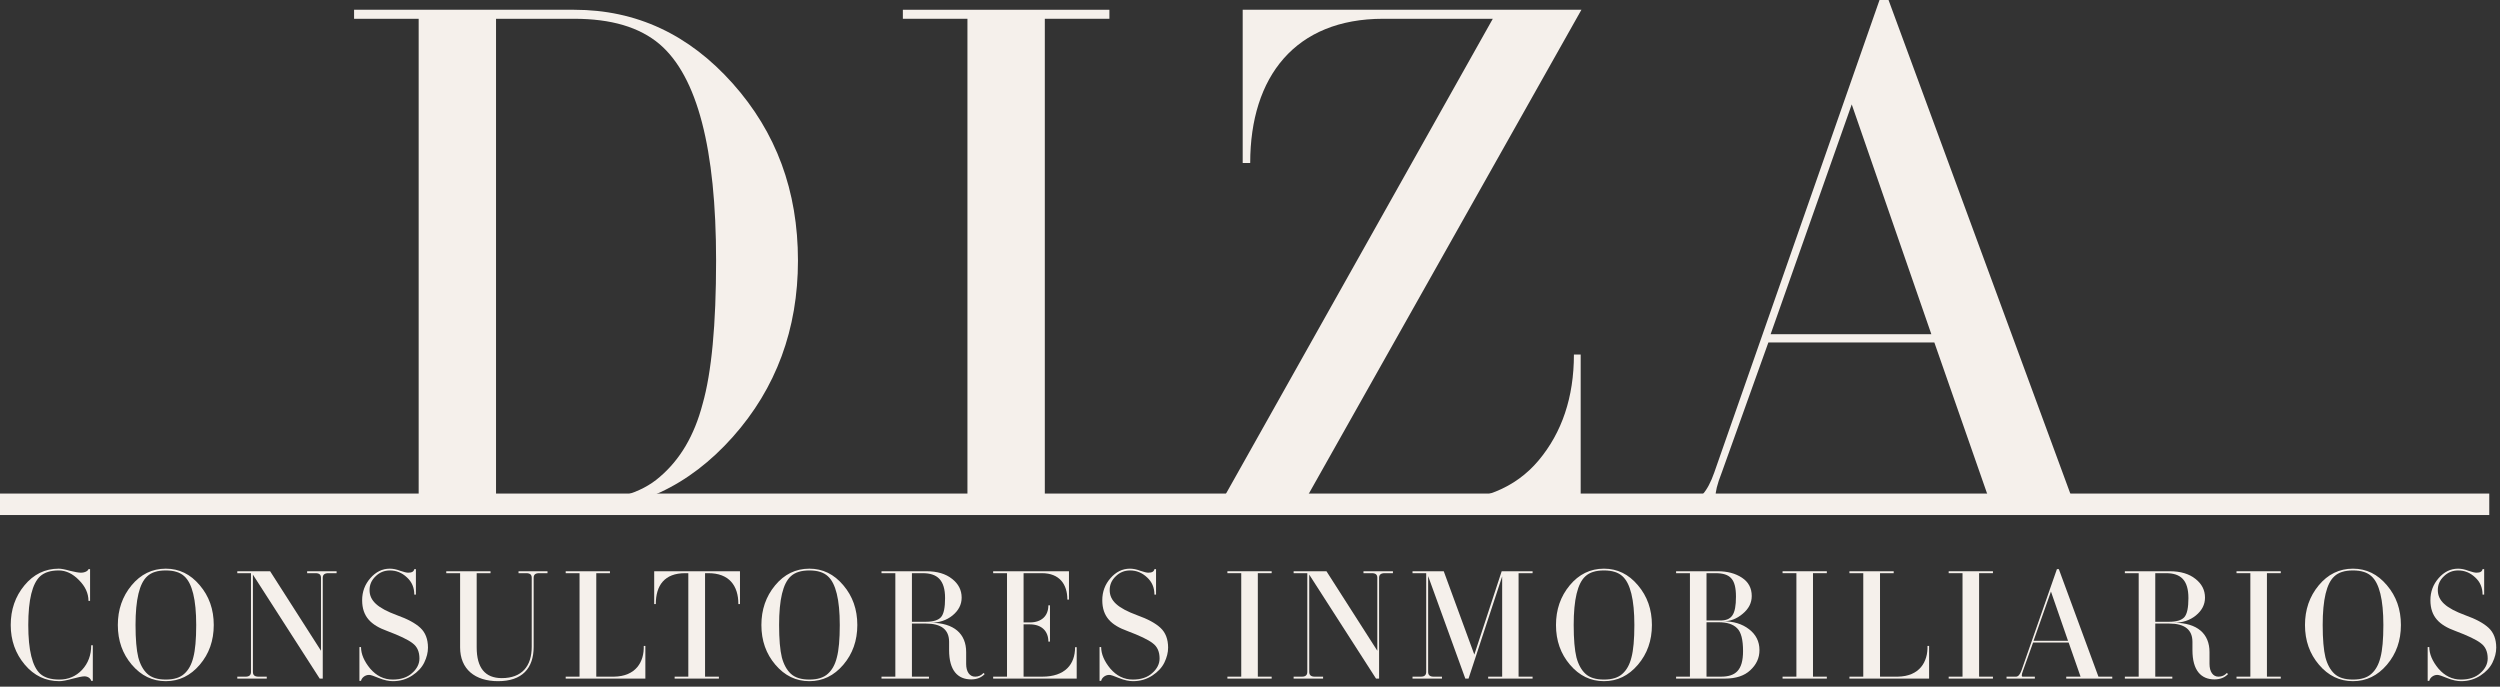 <svg xmlns="http://www.w3.org/2000/svg" width="233" height="64" viewBox="0 0 233 64" fill="none"><rect x="0" y="0" width="233" height="64" fill="#333333" stroke="none"/><path d="M74.37 24.29C74.37 30.66 72.34 36.19 68.28 40.74C64.22 45.29 59.32 47.6 53.51 47.6H33V46.76H39.02V1.75H33V0.91H53.51C59.32 0.91 64.22 3.22 68.28 7.77C72.34 12.32 74.37 17.78 74.37 24.29ZM66.74 24.29C66.74 13.86 64.99 7.14 61.49 4.13C59.6 2.52 56.94 1.75 53.51 1.75H46.23V46.76H53.51C57.08 46.76 59.74 45.99 61.49 44.45C63.38 42.84 64.71 40.6 65.48 37.66C66.32 34.72 66.74 30.24 66.74 24.29Z" fill="#F5F0EB"></path><path d="M103.396 46.76V47.6H84.147V46.76H90.166V1.75H84.147V0.91H103.396V1.75H97.376V46.76H103.396Z" fill="#F5F0EB"></path><path d="M147.319 47.6H113.369L139.129 1.75H128.909C120.719 1.75 116.519 7.14 116.519 15.19H115.819V0.91H147.389L121.559 46.76H133.949C138.079 46.76 141.229 45.5 143.399 42.91C145.569 40.32 146.689 37.03 146.689 33.04H147.319V47.6Z" fill="#F5F0EB"></path><path d="M165.582 47.6H153.262V46.76H157.392C158.302 46.76 159.142 45.85 159.772 44.03L175.172 0H176.012L193.232 46.76H199.252V47.6H179.232V46.76H185.462L180.282 31.92H164.812L160.472 44.03C159.562 46.34 159.912 46.76 160.262 46.76H165.582V47.6ZM172.582 9.73L165.022 31.15H180.002L172.582 9.73Z" fill="#F5F0EB"></path><path d="M8.65 60.14V63.455H8.5C8.455 63.26 8.23 63.035 7.87 63.035C7.675 63.035 7.3 63.11 6.745 63.26C6.205 63.41 5.8 63.485 5.53 63.485C4.255 63.485 3.175 62.975 2.305 61.94C1.435 60.905 1 59.675 1 58.25C1 56.825 1.42 55.595 2.275 54.56C3.13 53.525 4.195 53 5.47 53C5.695 53 6.04 53.06 6.505 53.195C6.985 53.315 7.33 53.375 7.54 53.375C7.915 53.375 8.2 53.21 8.245 53.045H8.395V56H8.245C8.245 55.295 7.945 54.65 7.36 54.065C6.775 53.465 6.145 53.165 5.47 53.165C4.72 53.165 4.15 53.345 3.745 53.705C3.01 54.38 2.635 55.895 2.635 58.25C2.635 60.605 3.01 62.12 3.745 62.795C4.15 63.155 4.735 63.335 5.53 63.335C6.37 63.335 7.075 63.035 7.645 62.435C8.215 61.82 8.5 61.055 8.5 60.14H8.65Z" fill="#F5F0EB"></path><path d="M10.982 58.25C10.982 56.825 11.402 55.595 12.257 54.56C13.112 53.525 14.177 53 15.452 53C16.697 53 17.747 53.51 18.617 54.545C19.487 55.565 19.922 56.795 19.922 58.25C19.922 59.705 19.487 60.935 18.617 61.955C17.747 62.975 16.697 63.485 15.452 63.485C14.207 63.485 13.157 62.975 12.287 61.955C11.417 60.935 10.982 59.705 10.982 58.25ZM18.287 58.25C18.287 55.88 17.912 54.365 17.177 53.705C16.787 53.345 16.217 53.165 15.452 53.165C14.687 53.165 14.117 53.345 13.727 53.705C12.992 54.365 12.632 55.88 12.632 58.25C12.632 59.585 12.722 60.59 12.887 61.265C13.067 61.94 13.352 62.45 13.727 62.795C14.117 63.155 14.687 63.335 15.452 63.335C16.217 63.335 16.787 63.155 17.177 62.795C17.567 62.45 17.852 61.94 18.017 61.265C18.197 60.59 18.287 59.585 18.287 58.25Z" fill="#F5F0EB"></path><path d="M30.081 63.245H29.796L23.571 53.555V62.63C23.571 62.915 23.736 63.065 24.081 63.065H24.861V63.245H22.116V63.065H22.896C23.226 63.065 23.391 62.915 23.391 62.63V53.42H22.116V53.24H25.176L29.916 60.65V53.84C29.916 53.555 29.751 53.42 29.406 53.42H28.626V53.24H31.371V53.42H30.606C30.261 53.42 30.081 53.555 30.081 53.84V63.245Z" fill="#F5F0EB"></path><path d="M39.887 60.365C39.887 60.815 39.767 61.28 39.542 61.745C39.317 62.21 38.942 62.615 38.417 62.96C37.892 63.305 37.292 63.485 36.617 63.485C36.242 63.485 35.807 63.395 35.327 63.2C34.862 63.005 34.547 62.9 34.397 62.9C34.022 62.9 33.707 63.17 33.647 63.455H33.497V60.305H33.647C33.647 60.95 33.932 61.625 34.502 62.315C35.087 62.99 35.777 63.335 36.602 63.335C37.352 63.335 37.952 63.14 38.402 62.735C38.867 62.33 39.092 61.865 39.092 61.37C39.092 60.74 38.882 60.26 38.447 59.945C38.027 59.615 37.232 59.24 36.077 58.805C34.592 58.265 33.752 57.485 33.752 55.94C33.752 55.145 34.007 54.47 34.517 53.885C35.027 53.3 35.627 53 36.332 53C36.617 53 36.947 53.06 37.292 53.195C37.637 53.315 37.892 53.375 38.042 53.375C38.387 53.375 38.567 53.27 38.612 53.045H38.762V55.415H38.612C38.612 54.77 38.387 54.23 37.922 53.81C37.457 53.375 36.932 53.165 36.347 53.165C35.822 53.165 35.372 53.345 34.997 53.72C34.622 54.08 34.442 54.5 34.442 54.995C34.442 56 35.207 56.675 36.992 57.335C37.997 57.695 38.717 58.085 39.182 58.52C39.647 58.955 39.887 59.57 39.887 60.365Z" fill="#F5F0EB"></path><path d="M46.422 63.485C44.277 63.485 42.882 62.375 42.882 60.335V53.42H41.592V53.24H45.717V53.42H44.427V60.335C44.427 62.24 45.207 63.2 46.767 63.2C48.642 63.2 49.557 62.09 49.557 60.275V53.84C49.557 53.555 49.392 53.42 49.047 53.42H48.327V53.24H51.027V53.42H50.247C49.902 53.42 49.737 53.555 49.737 53.84V60.275C49.737 62.3 48.657 63.485 46.422 63.485Z" fill="#F5F0EB"></path><path d="M60.148 60.2V63.245H52.723V63.065H54.013V53.42H52.723V53.24H56.848V53.42H55.573V63.065H57.223C59.263 63.035 60.043 61.685 59.998 60.2H60.148Z" fill="#F5F0EB"></path><path d="M68.966 53.24V56.3H68.816C68.816 54.56 67.931 53.42 66.026 53.42H65.711V63.065H67.001V63.245H62.876V63.065H64.151V53.42H63.851C61.946 53.42 61.121 54.545 61.121 56.3H60.971V53.24H68.966Z" fill="#F5F0EB"></path><path d="M70.962 58.25C70.962 56.825 71.382 55.595 72.237 54.56C73.092 53.525 74.157 53 75.432 53C76.677 53 77.727 53.51 78.597 54.545C79.467 55.565 79.902 56.795 79.902 58.25C79.902 59.705 79.467 60.935 78.597 61.955C77.727 62.975 76.677 63.485 75.432 63.485C74.187 63.485 73.137 62.975 72.267 61.955C71.397 60.935 70.962 59.705 70.962 58.25ZM78.267 58.25C78.267 55.88 77.892 54.365 77.157 53.705C76.767 53.345 76.197 53.165 75.432 53.165C74.667 53.165 74.097 53.345 73.707 53.705C72.972 54.365 72.612 55.88 72.612 58.25C72.612 59.585 72.702 60.59 72.867 61.265C73.047 61.94 73.332 62.45 73.707 62.795C74.097 63.155 74.667 63.335 75.432 63.335C76.197 63.335 76.767 63.155 77.157 62.795C77.547 62.45 77.832 61.94 77.997 61.265C78.177 60.59 78.267 59.585 78.267 58.25Z" fill="#F5F0EB"></path><path d="M91.666 62.72L91.771 62.825C91.456 63.155 91.036 63.32 90.511 63.32C89.266 63.32 88.456 62.495 88.456 60.59V59.825C88.456 58.685 87.736 58.115 86.281 58.115H84.991V63.065H86.581V63.245H82.156V63.065H83.446V53.42H82.156V53.24H86.341C87.346 53.24 88.141 53.48 88.726 53.945C89.326 54.41 89.626 54.995 89.626 55.7C89.626 56.345 89.341 56.9 88.771 57.365C88.216 57.815 87.526 58.04 86.731 58.04C88.936 58.04 90.046 59.09 90.046 60.77V61.88C90.046 62.6 90.361 63.065 90.886 63.065C91.201 63.065 91.456 62.945 91.666 62.72ZM88.081 55.745C88.081 54.065 87.361 53.42 85.996 53.42H84.991V57.95H86.281C86.986 57.95 87.451 57.8 87.706 57.515C87.961 57.215 88.081 56.63 88.081 55.745Z" fill="#F5F0EB"></path><path d="M100.348 60.32V63.245H92.563V63.065H93.853V53.42H92.563V53.24H99.628V55.88H99.478C99.478 54.44 98.728 53.42 97.108 53.42H95.398V58.01H95.983C97.078 58.01 97.708 57.395 97.708 56.42H97.858V59.795H97.708C97.708 58.82 97.078 58.19 95.983 58.19H95.398V63.065H97.138C99.253 63.065 100.198 61.925 100.198 60.32H100.348Z" fill="#F5F0EB"></path><path d="M108.868 60.365C108.868 60.815 108.748 61.28 108.523 61.745C108.298 62.21 107.923 62.615 107.398 62.96C106.873 63.305 106.273 63.485 105.598 63.485C105.223 63.485 104.788 63.395 104.308 63.2C103.843 63.005 103.528 62.9 103.378 62.9C103.003 62.9 102.688 63.17 102.628 63.455H102.478V60.305H102.628C102.628 60.95 102.913 61.625 103.483 62.315C104.068 62.99 104.758 63.335 105.583 63.335C106.333 63.335 106.933 63.14 107.383 62.735C107.848 62.33 108.073 61.865 108.073 61.37C108.073 60.74 107.863 60.26 107.428 59.945C107.008 59.615 106.213 59.24 105.058 58.805C103.573 58.265 102.733 57.485 102.733 55.94C102.733 55.145 102.988 54.47 103.498 53.885C104.008 53.3 104.608 53 105.313 53C105.598 53 105.928 53.06 106.273 53.195C106.618 53.315 106.873 53.375 107.023 53.375C107.368 53.375 107.548 53.27 107.593 53.045H107.743V55.415H107.593C107.593 54.77 107.368 54.23 106.903 53.81C106.438 53.375 105.913 53.165 105.328 53.165C104.803 53.165 104.353 53.345 103.978 53.72C103.603 54.08 103.423 54.5 103.423 54.995C103.423 56 104.188 56.675 105.973 57.335C106.978 57.695 107.698 58.085 108.163 58.52C108.628 58.955 108.868 59.57 108.868 60.365Z" fill="#F5F0EB"></path><path d="M118.519 63.065V63.245H114.394V63.065H115.684V53.42H114.394V53.24H118.519V53.42H117.229V63.065H118.519Z" fill="#F5F0EB"></path><path d="M128.531 63.245H128.246L122.021 53.555V62.63C122.021 62.915 122.186 63.065 122.531 63.065H123.311V63.245H120.566V63.065H121.346C121.676 63.065 121.841 62.915 121.841 62.63V53.42H120.566V53.24H123.626L128.366 60.65V53.84C128.366 53.555 128.201 53.42 127.856 53.42H127.076V53.24H129.821V53.42H129.056C128.711 53.42 128.531 53.555 128.531 53.84V63.245Z" fill="#F5F0EB"></path><path d="M134.392 63.245H131.647V63.065H132.427C132.757 63.065 132.922 62.915 132.922 62.63V53.42H131.647V53.24H134.557L137.407 61.01L139.957 53.24H142.837V53.42H141.532V63.065H142.837V63.245H138.697V63.065H140.002V53.72L136.867 63.245H136.567L133.102 53.69V62.63C133.102 62.915 133.267 63.065 133.612 63.065H134.392V63.245Z" fill="#F5F0EB"></path><path d="M145.018 58.25C145.018 56.825 145.438 55.595 146.293 54.56C147.148 53.525 148.213 53 149.488 53C150.733 53 151.783 53.51 152.653 54.545C153.523 55.565 153.958 56.795 153.958 58.25C153.958 59.705 153.523 60.935 152.653 61.955C151.783 62.975 150.733 63.485 149.488 63.485C148.243 63.485 147.193 62.975 146.323 61.955C145.453 60.935 145.018 59.705 145.018 58.25ZM152.323 58.25C152.323 55.88 151.948 54.365 151.213 53.705C150.823 53.345 150.253 53.165 149.488 53.165C148.723 53.165 148.153 53.345 147.763 53.705C147.028 54.365 146.668 55.88 146.668 58.25C146.668 59.585 146.758 60.59 146.923 61.265C147.103 61.94 147.388 62.45 147.763 62.795C148.153 63.155 148.723 63.335 149.488 63.335C150.253 63.335 150.823 63.155 151.213 62.795C151.603 62.45 151.888 61.94 152.053 61.265C152.233 60.59 152.323 59.585 152.323 58.25Z" fill="#F5F0EB"></path><path d="M163.982 60.59C163.982 61.325 163.697 61.94 163.127 62.465C162.572 62.99 161.777 63.245 160.757 63.245H156.212V63.065H157.502V53.42H156.212V53.24H160.082C160.982 53.24 161.732 53.435 162.347 53.84C162.962 54.245 163.262 54.815 163.262 55.55C163.262 56.195 162.977 56.75 162.407 57.215C161.852 57.68 161.252 57.905 160.622 57.905C161.567 57.905 162.362 58.145 163.007 58.64C163.652 59.135 163.982 59.78 163.982 60.59ZM161.792 55.61C161.792 53.975 161.267 53.42 159.872 53.42H159.047V57.83H160.322C161.387 57.83 161.792 57.305 161.792 55.61ZM162.452 60.68C162.452 59.615 162.272 58.91 161.897 58.55C161.522 58.175 160.967 57.995 160.202 57.995H159.047V63.065H160.382C161.762 63.065 162.452 62.465 162.452 60.68Z" fill="#F5F0EB"></path><path d="M170.26 63.065V63.245H166.135V63.065H167.425V53.42H166.135V53.24H170.26V53.42H168.97V63.065H170.26Z" fill="#F5F0EB"></path><path d="M179.792 60.2V63.245H172.367V63.065H173.657V53.42H172.367V53.24H176.492V53.42H175.217V63.065H176.867C178.907 63.035 179.687 61.685 179.642 60.2H179.792Z" fill="#F5F0EB"></path><path d="M185.742 63.065V63.245H181.617V63.065H182.907V53.42H181.617V53.24H185.742V53.42H184.452V63.065H185.742Z" fill="#F5F0EB"></path><path d="M189.649 63.245H187.009V63.065H187.894C188.089 63.065 188.269 62.87 188.404 62.48L191.704 53.045H191.884L195.574 63.065H196.864V63.245H192.574V63.065H193.909L192.799 59.885H189.484L188.554 62.48C188.359 62.975 188.434 63.065 188.509 63.065H189.649V63.245ZM191.149 55.13L189.529 59.72H192.739L191.149 55.13Z" fill="#F5F0EB"></path><path d="M207.546 62.72L207.651 62.825C207.336 63.155 206.916 63.32 206.391 63.32C205.146 63.32 204.336 62.495 204.336 60.59V59.825C204.336 58.685 203.616 58.115 202.161 58.115H200.871V63.065H202.461V63.245H198.036V63.065H199.326V53.42H198.036V53.24H202.221C203.226 53.24 204.021 53.48 204.606 53.945C205.206 54.41 205.506 54.995 205.506 55.7C205.506 56.345 205.221 56.9 204.651 57.365C204.096 57.815 203.406 58.04 202.611 58.04C204.816 58.04 205.926 59.09 205.926 60.77V61.88C205.926 62.6 206.241 63.065 206.766 63.065C207.081 63.065 207.336 62.945 207.546 62.72ZM203.961 55.745C203.961 54.065 203.241 53.42 201.876 53.42H200.871V57.95H202.161C202.866 57.95 203.331 57.8 203.586 57.515C203.841 57.215 203.961 56.63 203.961 55.745Z" fill="#F5F0EB"></path><path d="M212.568 63.065V63.245H208.443V63.065H209.733V53.42H208.443V53.24H212.568V53.42H211.278V63.065H212.568Z" fill="#F5F0EB"></path><path d="M214.825 58.25C214.825 56.825 215.245 55.595 216.1 54.56C216.955 53.525 218.02 53 219.295 53C220.54 53 221.59 53.51 222.46 54.545C223.33 55.565 223.765 56.795 223.765 58.25C223.765 59.705 223.33 60.935 222.46 61.955C221.59 62.975 220.54 63.485 219.295 63.485C218.05 63.485 217 62.975 216.13 61.955C215.26 60.935 214.825 59.705 214.825 58.25ZM222.13 58.25C222.13 55.88 221.755 54.365 221.02 53.705C220.63 53.345 220.06 53.165 219.295 53.165C218.53 53.165 217.96 53.345 217.57 53.705C216.835 54.365 216.475 55.88 216.475 58.25C216.475 59.585 216.565 60.59 216.73 61.265C216.91 61.94 217.195 62.45 217.57 62.795C217.96 63.155 218.53 63.335 219.295 63.335C220.06 63.335 220.63 63.155 221.02 62.795C221.41 62.45 221.695 61.94 221.86 61.265C222.04 60.59 222.13 59.585 222.13 58.25Z" fill="#F5F0EB"></path><path d="M232.649 60.365C232.649 60.815 232.529 61.28 232.304 61.745C232.079 62.21 231.704 62.615 231.179 62.96C230.654 63.305 230.054 63.485 229.379 63.485C229.004 63.485 228.569 63.395 228.089 63.2C227.624 63.005 227.309 62.9 227.159 62.9C226.784 62.9 226.469 63.17 226.409 63.455H226.259V60.305H226.409C226.409 60.95 226.694 61.625 227.264 62.315C227.849 62.99 228.539 63.335 229.364 63.335C230.114 63.335 230.714 63.14 231.164 62.735C231.629 62.33 231.854 61.865 231.854 61.37C231.854 60.74 231.644 60.26 231.209 59.945C230.789 59.615 229.994 59.24 228.839 58.805C227.354 58.265 226.514 57.485 226.514 55.94C226.514 55.145 226.769 54.47 227.279 53.885C227.789 53.3 228.389 53 229.094 53C229.379 53 229.709 53.06 230.054 53.195C230.399 53.315 230.654 53.375 230.804 53.375C231.149 53.375 231.329 53.27 231.374 53.045H231.524V55.415H231.374C231.374 54.77 231.149 54.23 230.684 53.81C230.219 53.375 229.694 53.165 229.109 53.165C228.584 53.165 228.134 53.345 227.759 53.72C227.384 54.08 227.204 54.5 227.204 54.995C227.204 56 227.969 56.675 229.754 57.335C230.759 57.695 231.479 58.085 231.944 58.52C232.409 58.955 232.649 59.57 232.649 60.365Z" fill="#F5F0EB"></path><rect y="46" width="232" height="2" fill="#F5F0EB"></rect></svg>